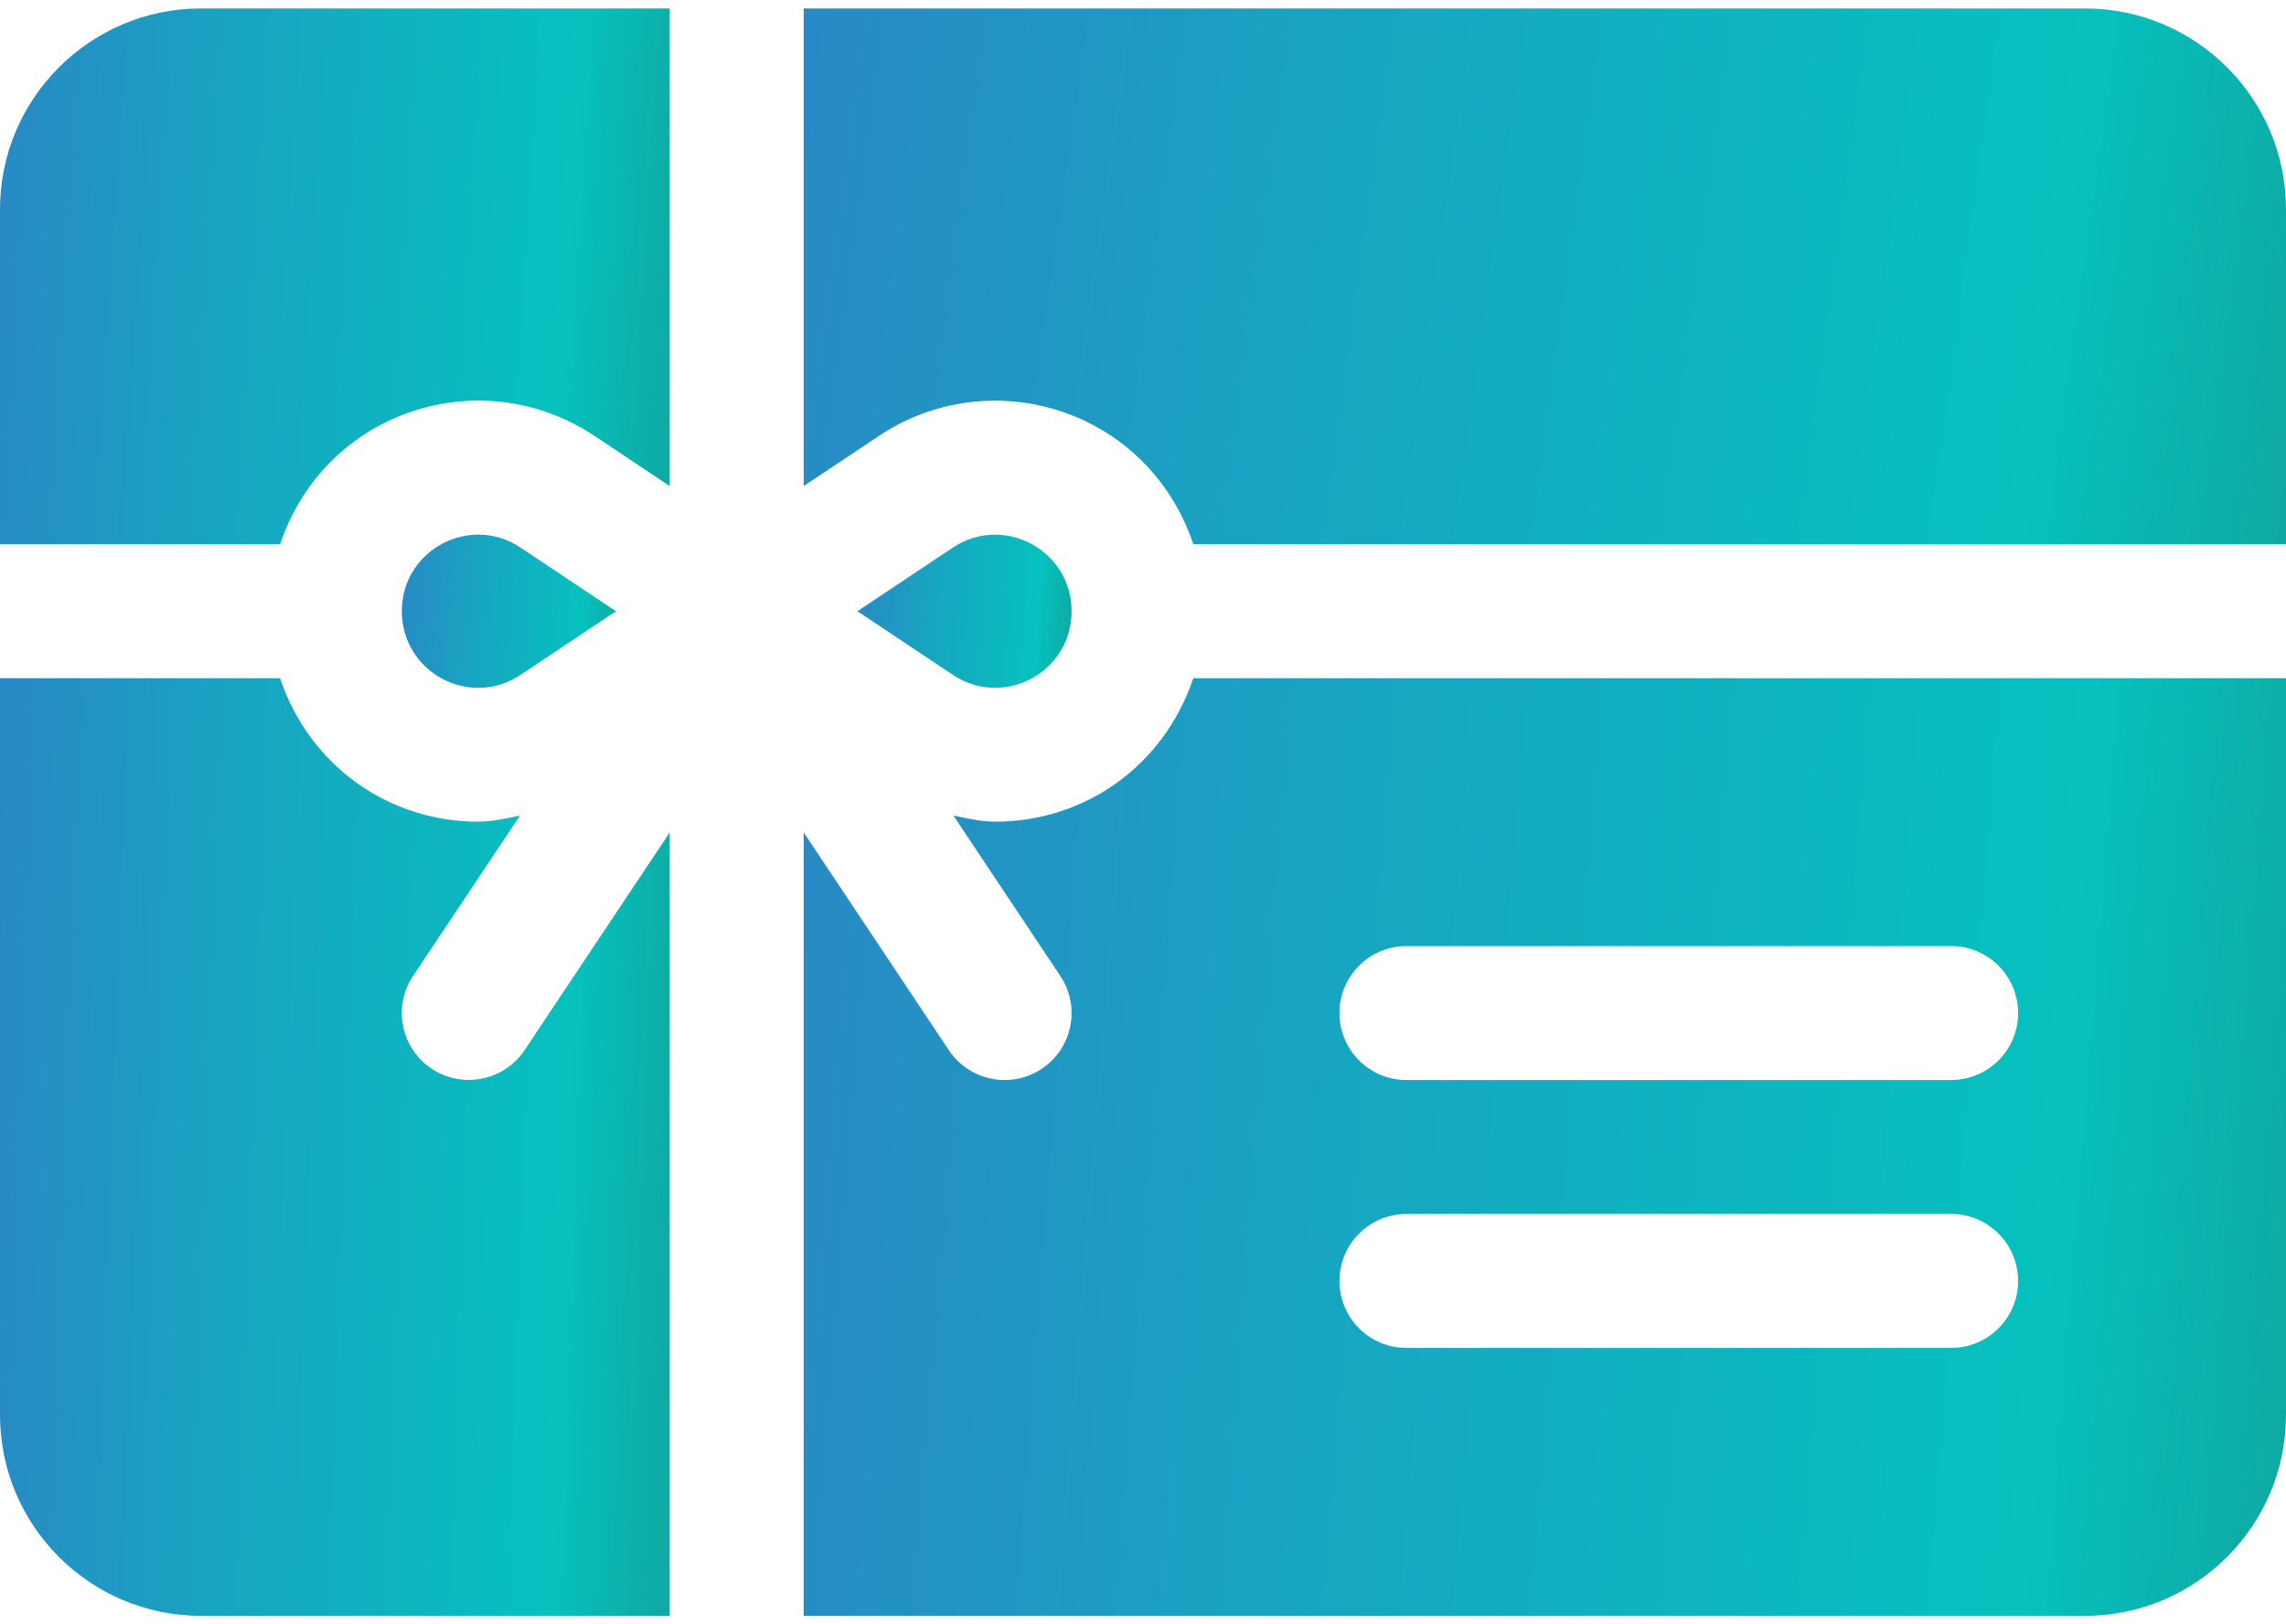 <svg width="76" height="54" viewBox="0 0 76 54" fill="none" xmlns="http://www.w3.org/2000/svg">
<path d="M17.306 18.205C15.614 17.077 13.359 18.294 13.359 20.318C13.359 22.348 15.609 23.566 17.306 22.436L20.478 20.32L17.306 18.205Z" fill="url(#paint0_linear)"/>
<path d="M31.678 18.205L28.506 20.321L31.678 22.436C33.367 23.562 35.625 22.353 35.625 20.323C35.625 18.284 33.361 17.083 31.678 18.205Z" fill="url(#paint1_linear)"/>
<path d="M39.673 22.547C38.672 25.515 36.011 27.317 33.085 27.317C32.617 27.317 32.157 27.207 31.697 27.113L35.251 32.445C35.934 33.469 35.658 34.849 34.634 35.532C33.593 36.222 32.218 35.924 31.546 34.915L26.719 27.674V53.719H69.32C73.004 53.719 76 50.722 76 47.039V22.547H39.673ZM64.867 44.812H46.758C45.527 44.812 44.531 43.817 44.531 42.586C44.531 41.355 45.527 40.359 46.758 40.359H64.867C66.098 40.359 67.094 41.355 67.094 42.586C67.094 43.817 66.098 44.812 64.867 44.812ZM64.867 35.906H46.758C45.527 35.906 44.531 34.91 44.531 33.68C44.531 32.449 45.527 31.453 46.758 31.453H64.867C66.098 31.453 67.094 32.449 67.094 33.68C67.094 34.91 66.098 35.906 64.867 35.906Z" fill="url(#paint2_linear)"/>
<path d="M6.68 0.281C2.996 0.281 0 3.278 0 6.961V18.094H9.311C10.817 13.633 15.997 11.983 19.776 14.499L22.266 16.16V0.281H6.68Z" fill="url(#paint3_linear)"/>
<path d="M69.32 0.281H26.719V16.16L29.208 14.499C32.947 12.002 38.158 13.6 39.674 18.094H76V6.961C76 3.278 73.004 0.281 69.32 0.281Z" fill="url(#paint4_linear)"/>
<path d="M17.438 34.915C16.756 35.935 15.375 36.206 14.351 35.532C13.327 34.849 13.05 33.469 13.733 32.445L17.288 27.113C16.827 27.207 16.368 27.317 15.899 27.317C12.966 27.317 10.309 25.507 9.31 22.547H0V47.039C0 50.722 2.996 53.719 6.68 53.719H22.266V27.674L17.438 34.915Z" fill="url(#paint5_linear)"/>
<defs>
<linearGradient id="paint0_linear" x1="10.85" y1="19.412" x2="21.477" y2="20.155" gradientUnits="userSpaceOnUse">
<stop offset="0.158" stop-color="#2D82C5"/>
<stop offset="0.484" stop-color="#17A6C1"/>
<stop offset="0.804" stop-color="#06C1BE"/>
<stop offset="1" stop-color="#15998F"/>
</linearGradient>
<linearGradient id="paint1_linear" x1="25.996" y1="19.413" x2="36.623" y2="20.156" gradientUnits="userSpaceOnUse">
<stop offset="0.158" stop-color="#2D82C5"/>
<stop offset="0.484" stop-color="#17A6C1"/>
<stop offset="0.804" stop-color="#06C1BE"/>
<stop offset="1" stop-color="#15998F"/>
</linearGradient>
<linearGradient id="paint2_linear" x1="9.344" y1="32.572" x2="82.813" y2="38.382" gradientUnits="userSpaceOnUse">
<stop offset="0.158" stop-color="#2D82C5"/>
<stop offset="0.484" stop-color="#17A6C1"/>
<stop offset="0.804" stop-color="#06C1BE"/>
<stop offset="1" stop-color="#15998F"/>
</linearGradient>
<linearGradient id="paint3_linear" x1="-7.85" y1="6.01" x2="25.421" y2="8.09" gradientUnits="userSpaceOnUse">
<stop offset="0.158" stop-color="#2D82C5"/>
<stop offset="0.484" stop-color="#17A6C1"/>
<stop offset="0.804" stop-color="#06C1BE"/>
<stop offset="1" stop-color="#15998F"/>
</linearGradient>
<linearGradient id="paint4_linear" x1="9.344" y1="6.01" x2="81.883" y2="16.048" gradientUnits="userSpaceOnUse">
<stop offset="0.158" stop-color="#2D82C5"/>
<stop offset="0.484" stop-color="#17A6C1"/>
<stop offset="0.804" stop-color="#06C1BE"/>
<stop offset="1" stop-color="#15998F"/>
</linearGradient>
<linearGradient id="paint5_linear" x1="-7.85" y1="32.572" x2="25.509" y2="33.764" gradientUnits="userSpaceOnUse">
<stop offset="0.158" stop-color="#2D82C5"/>
<stop offset="0.484" stop-color="#17A6C1"/>
<stop offset="0.804" stop-color="#06C1BE"/>
<stop offset="1" stop-color="#15998F"/>
</linearGradient>
</defs>
</svg>
